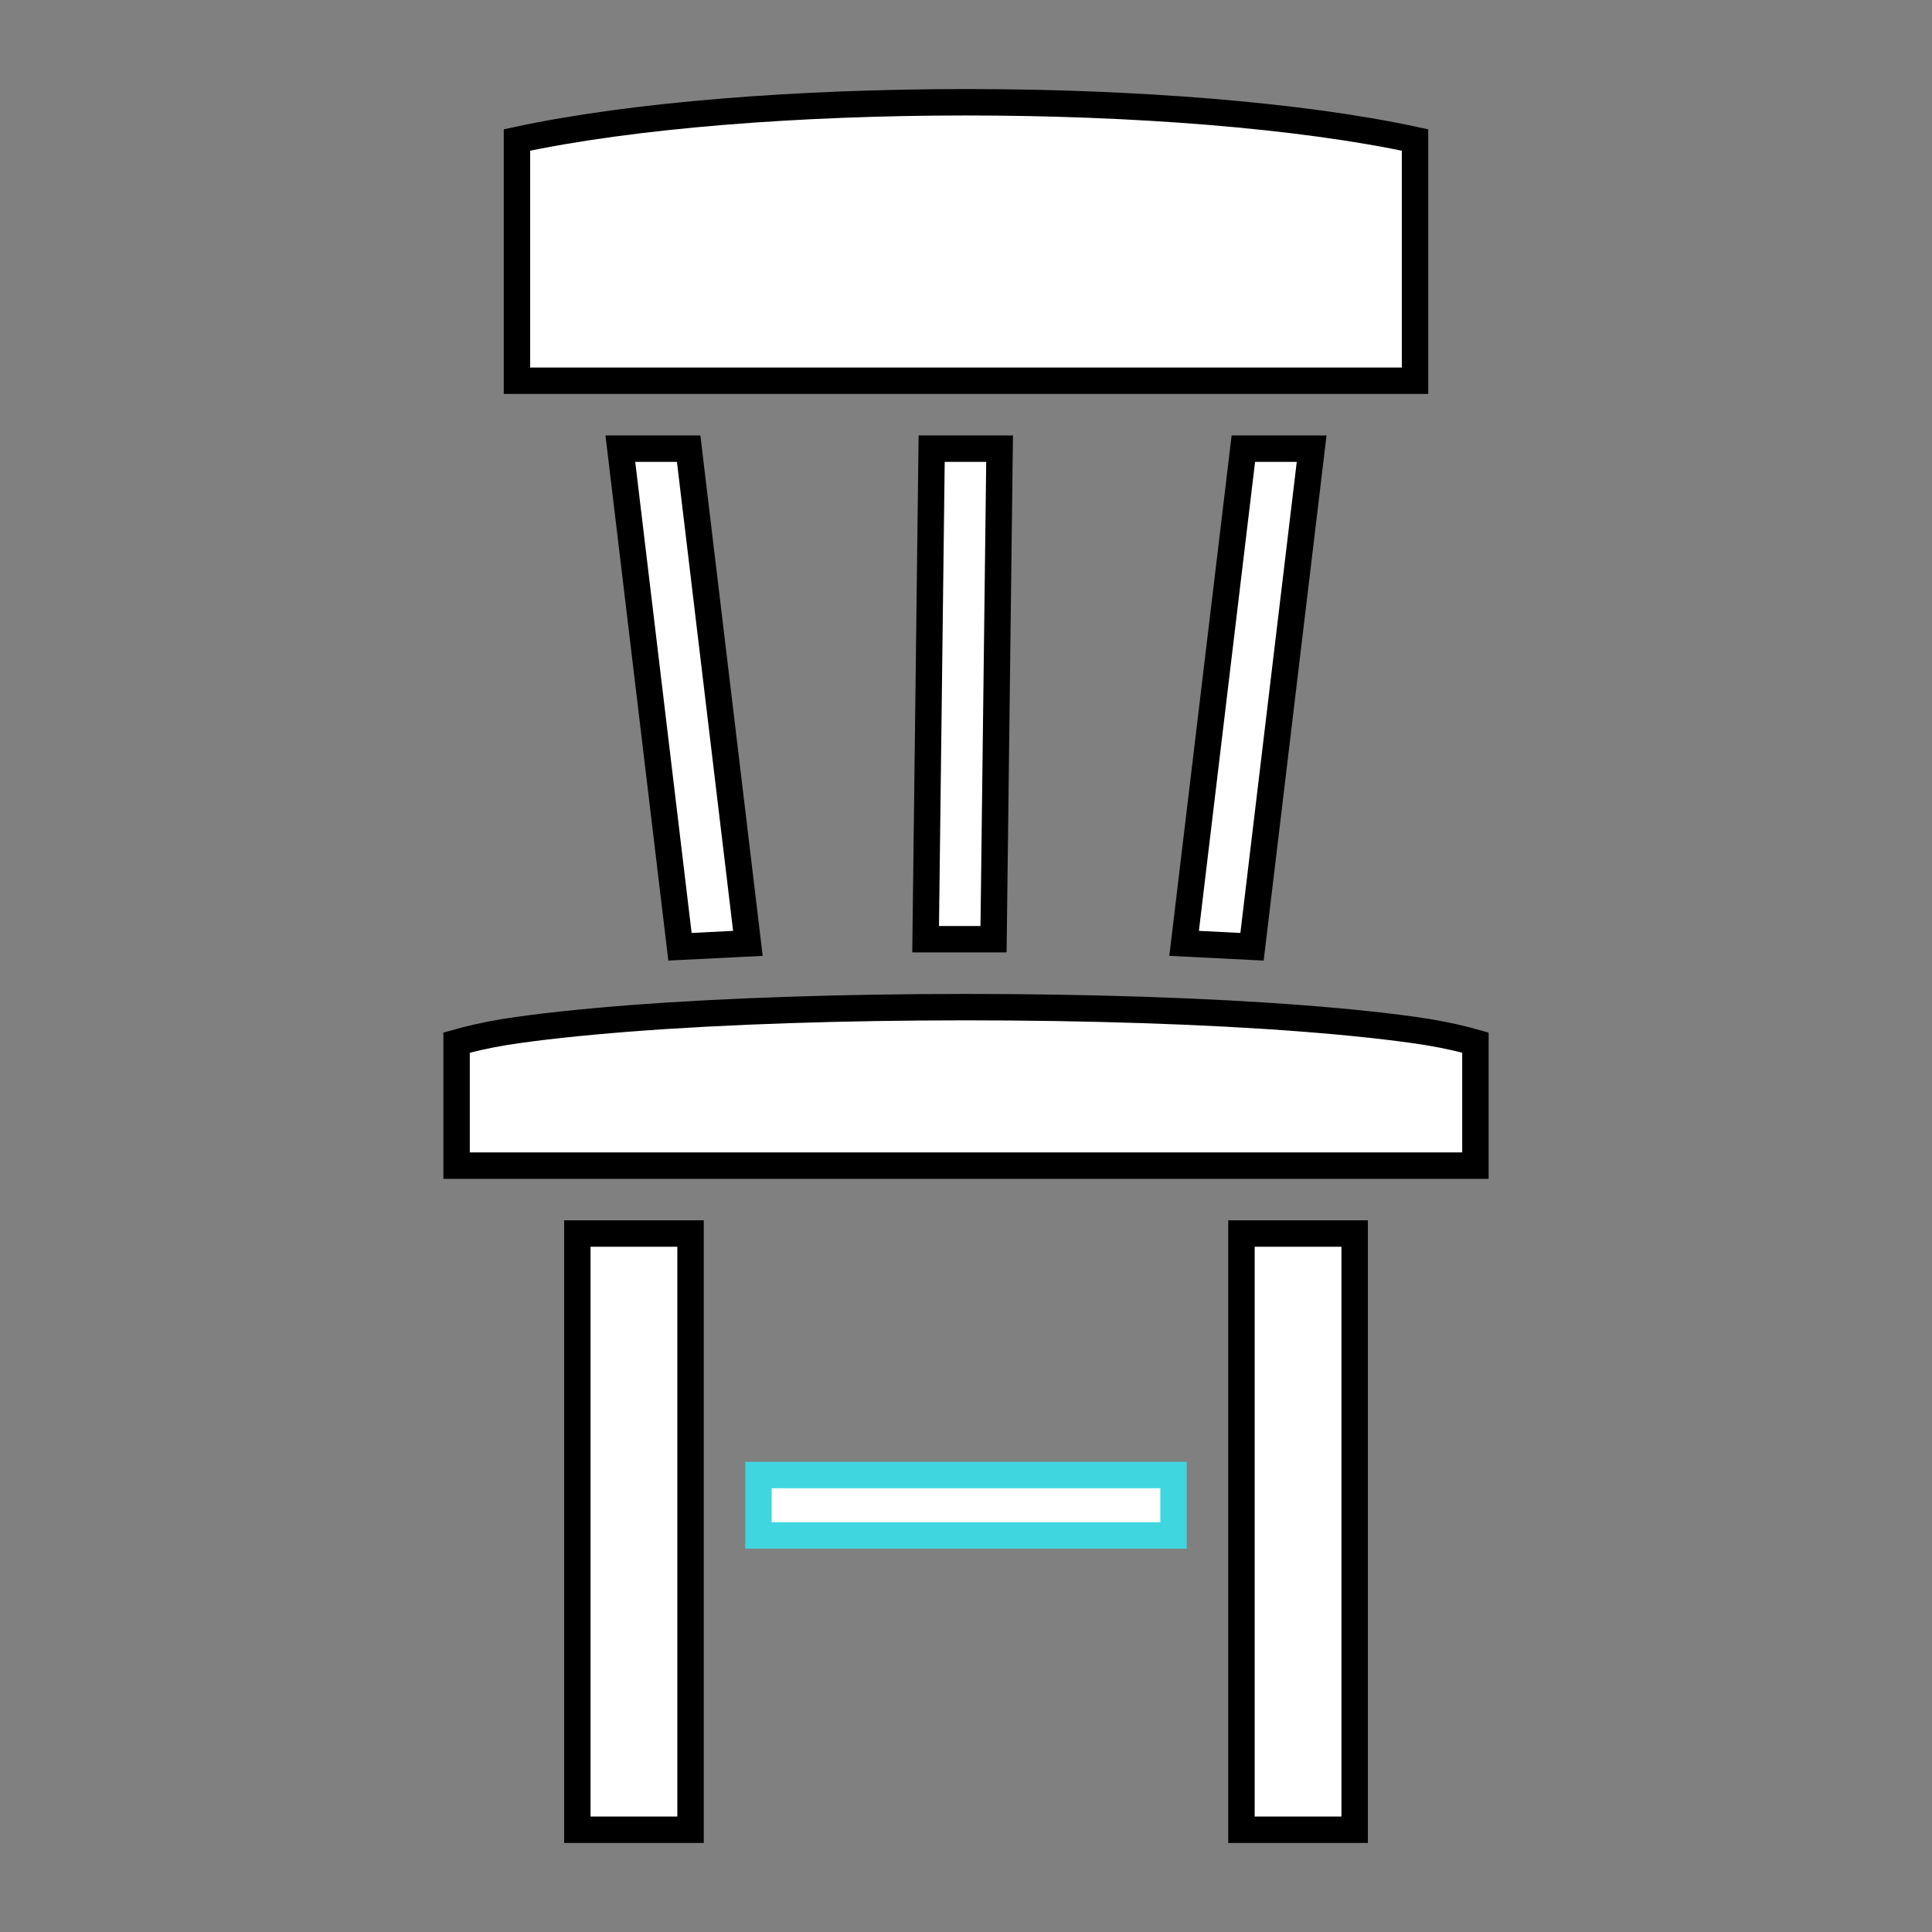 <?xml version="1.0" encoding="utf-8"?>
<!-- Generator: Adobe Illustrator 25.0.0, SVG Export Plug-In . SVG Version: 6.00 Build 0)  -->
<svg version="1.1" id="Layer_1" xmlns="http://www.w3.org/2000/svg" xmlns:xlink="http://www.w3.org/1999/xlink" x="0px" y="0px"
	 viewBox="0 0 512 512" style="enable-background:new 0 0 512 512;" xml:space="preserve">
<rect x="0" y="0" width="512" height="512" fill="#808080" stroke="none"/>
<style type="text/css">
	.st0{fill:#FFFFFF;stroke:#000000;stroke-width:7;stroke-miterlimit:10;}
	.st1{fill:#FFFFFF;stroke:#40D6E0;stroke-width:7;stroke-miterlimit:10;}
</style>
<path class="st0" d="M256,27.1c-44.3,0-88.4,3.4-119,10v63.8h238V37.1C344.4,30.5,300.3,27.1,256,27.1z"/>
<path class="st0" d="M164.4,118.9l15.8,132c5.8-0.3,11.8-0.6,18-0.9l-15.7-131.1L164.4,118.9z"/>
<polygon class="st0" points="246.9,118.9 245.3,248.9 263.3,248.9 264.9,118.9 "/>
<path class="st0" d="M329.5,118.9L313.8,250c6.2,0.3,12.2,0.6,18,0.9l15.8-132L329.5,118.9z"/>
<path class="st0" d="M256,266.9c-31.8,0-63.6,1-89.3,3c-12.8,1-24.1,2.2-33,3.6c-5.4,0.9-9.5,1.9-12.7,2.8v32.6h270v-32.6
	c-3.2-0.9-7.3-1.9-12.7-2.8c-8.9-1.4-20.2-2.6-33-3.6C319.6,267.9,287.8,266.9,256,266.9L256,266.9z"/>
<rect x="153" y="326.9" class="st0" width="30" height="158"/>
<rect x="329" y="326.9" class="st0" width="30" height="158"/>
<rect x="201" y="390.9" class="st1" width="110" height="16"/>
</svg>
